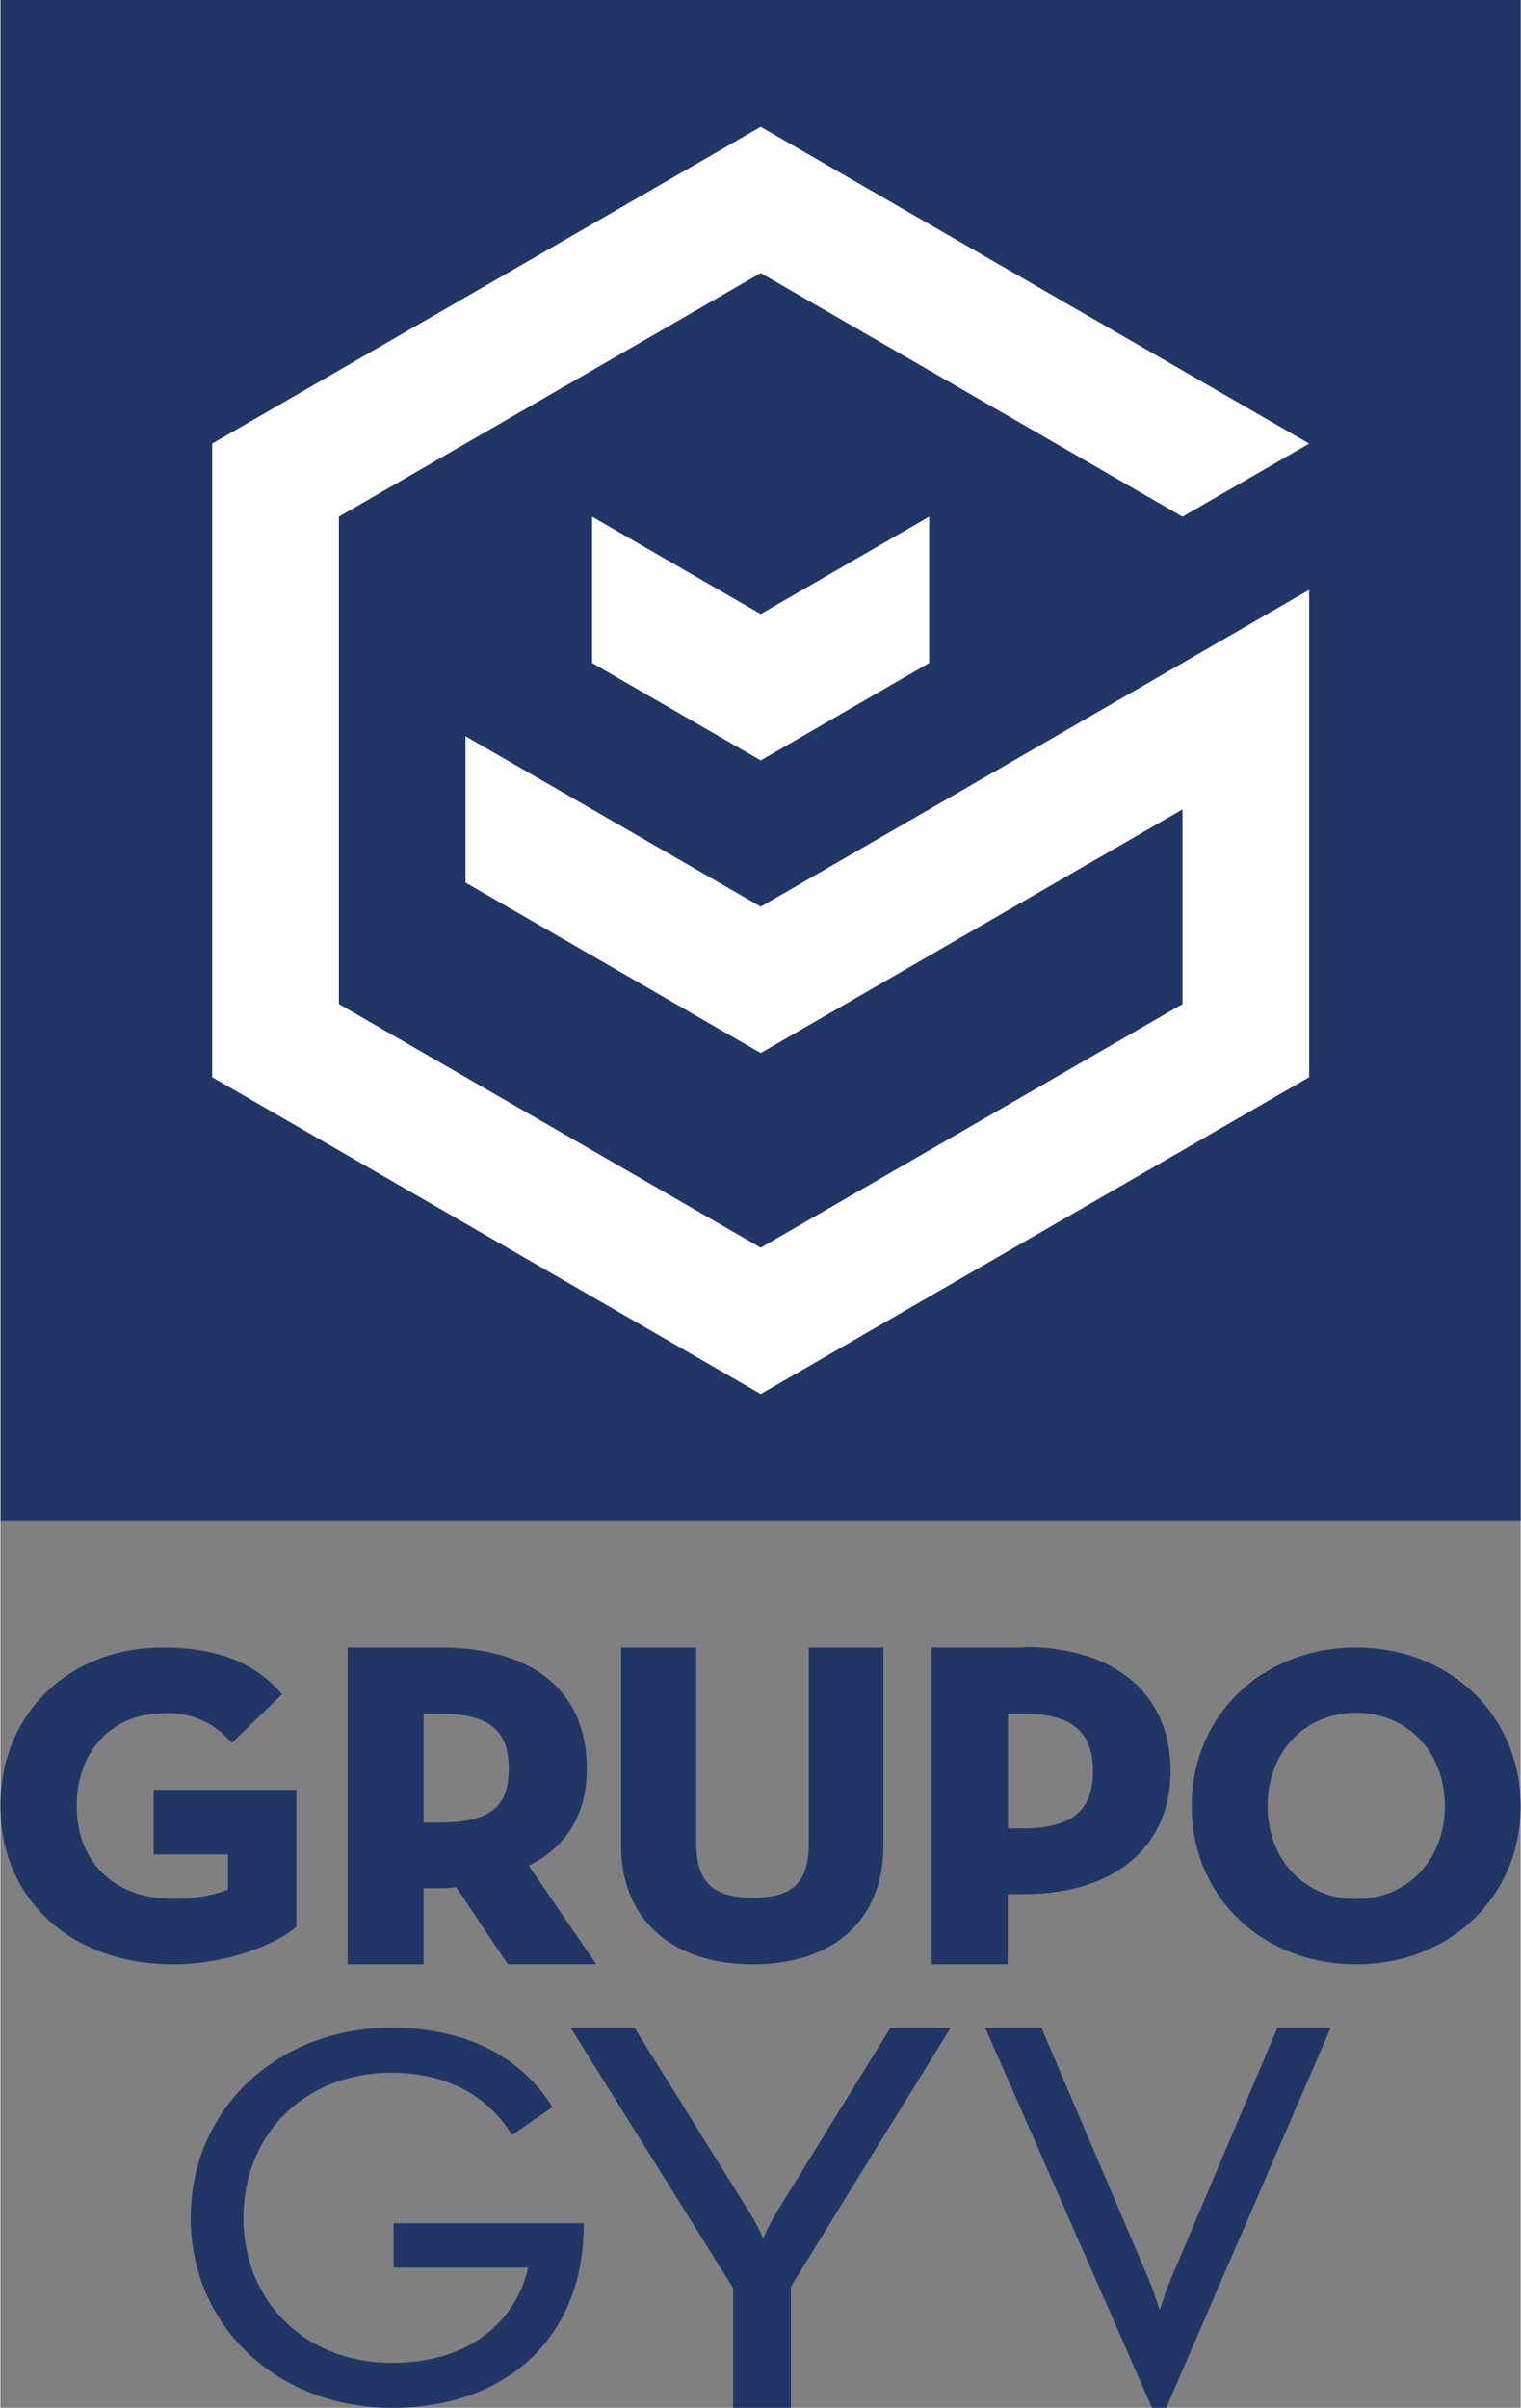 <svg viewBox="-0.03 0 151.52 239.86" xmlns="http://www.w3.org/2000/svg" width="1580" height="2500"><rect x="-0.03" y="0" width="151.52" height="239.86" fill="#808080" stroke="none"/><g fill="#213666"><path d="M15.25 184.73h7.4v3.52a15.61 15.61 0 0 1-5.46.91c-5.84 0-9.61-3.64-9.61-9.28 0-5.42 3.54-9.2 8.62-9.2a8.06 8.06 0 0 1 6.47 2.56l.38.38 5-4.84-.34-.37c-2.6-2.89-6.38-4.29-11.54-4.29-9.39 0-16.2 6.63-16.2 15.76 0 9.3 7.07 15.8 17.19 15.8 5.23 0 10-1.86 12.11-3.58l.2-.16V178.3H15.25zM42.16 170.71h1.48c5 0 7 1.58 7 5.47s-1.9 5.38-7 5.38h-1.48zm16.26 5.47c0-7.67-5.32-12.06-14.6-12.06h-9.24v31.56h7.58v-7.58h1.66a13.82 13.82 0 0 0 1.58-.1l5.14 7.67h8.82l-6.73-9.82c3.84-1.91 5.79-5.16 5.79-9.68M80.55 183.51c0 4-1.56 5.53-5.57 5.53s-5.66-1.55-5.66-5.53v-19.39h-7.48v19.74c0 7.29 5 11.82 13.14 11.82s13-4.53 13-11.82v-19.74h-7.43zM108.87 176.45c0 3.94-2.17 5.69-7 5.69h-1.48v-11.43h1.48c4.85 0 7 1.77 7 5.74M102 164.12h-9.21v31.56h7.58v-7H102c9 0 14.6-4.7 14.6-12.28s-5.46-12.33-14.6-12.33M143.93 179.9c0 5.37-3.72 9.27-8.83 9.27s-8.83-3.9-8.83-9.27 3.71-9.27 8.83-9.27 8.83 3.9 8.83 9.27m-8.83-15.78c-9.35 0-16.4 6.78-16.4 15.78s7 15.78 16.4 15.78 16.39-6.78 16.39-15.78-7.05-15.78-16.39-15.78M39.17 225.89h13.41c-1 4.51-5 9.49-13.58 9.49s-14.8-6.07-14.8-14.45 6.2-14.45 14.74-14.45c5.16 0 9.21 2 11.72 5.73l.31.47L55 209.9l-.27-.41C51.46 204.59 46 202 38.94 202c-11.4 0-20 8.14-20 18.93s8.62 18.93 20.06 18.93 18.94-7 19.11-17.86v-.53H39.17zM77.21 220.58A25.34 25.34 0 0 0 76 223a17.81 17.81 0 0 0-1.27-2.45L63.17 202h-6.36L73 227.94v11.92h5.76v-12.08L94.68 202h-6zM127.25 202l-10.61 25a32.63 32.63 0 0 0-1.12 3.16c-.32-1-.72-2.24-1.12-3.16l-10.67-25h-5.6l16.62 37.86h1.42L132.56 202zM0 0h151.49v151.49H0z"/></g><path d="M130.41 44.19L75.75 12.63 21.08 44.19v63.12l54.67 31.56 54.66-31.56V58.76l-12.62 7.29-42.04 24.27-29.42-16.98v14.58l29.42 16.98 42.04-24.27v19.39l-42.04 24.27-42.04-24.27V51.47L75.75 27.2l42.04 24.27z" fill="#fff"/><path d="M58.95 51.47v14.58l16.8 9.7 16.79-9.7V51.47l-16.79 9.7z" fill="#fff"/></svg>
